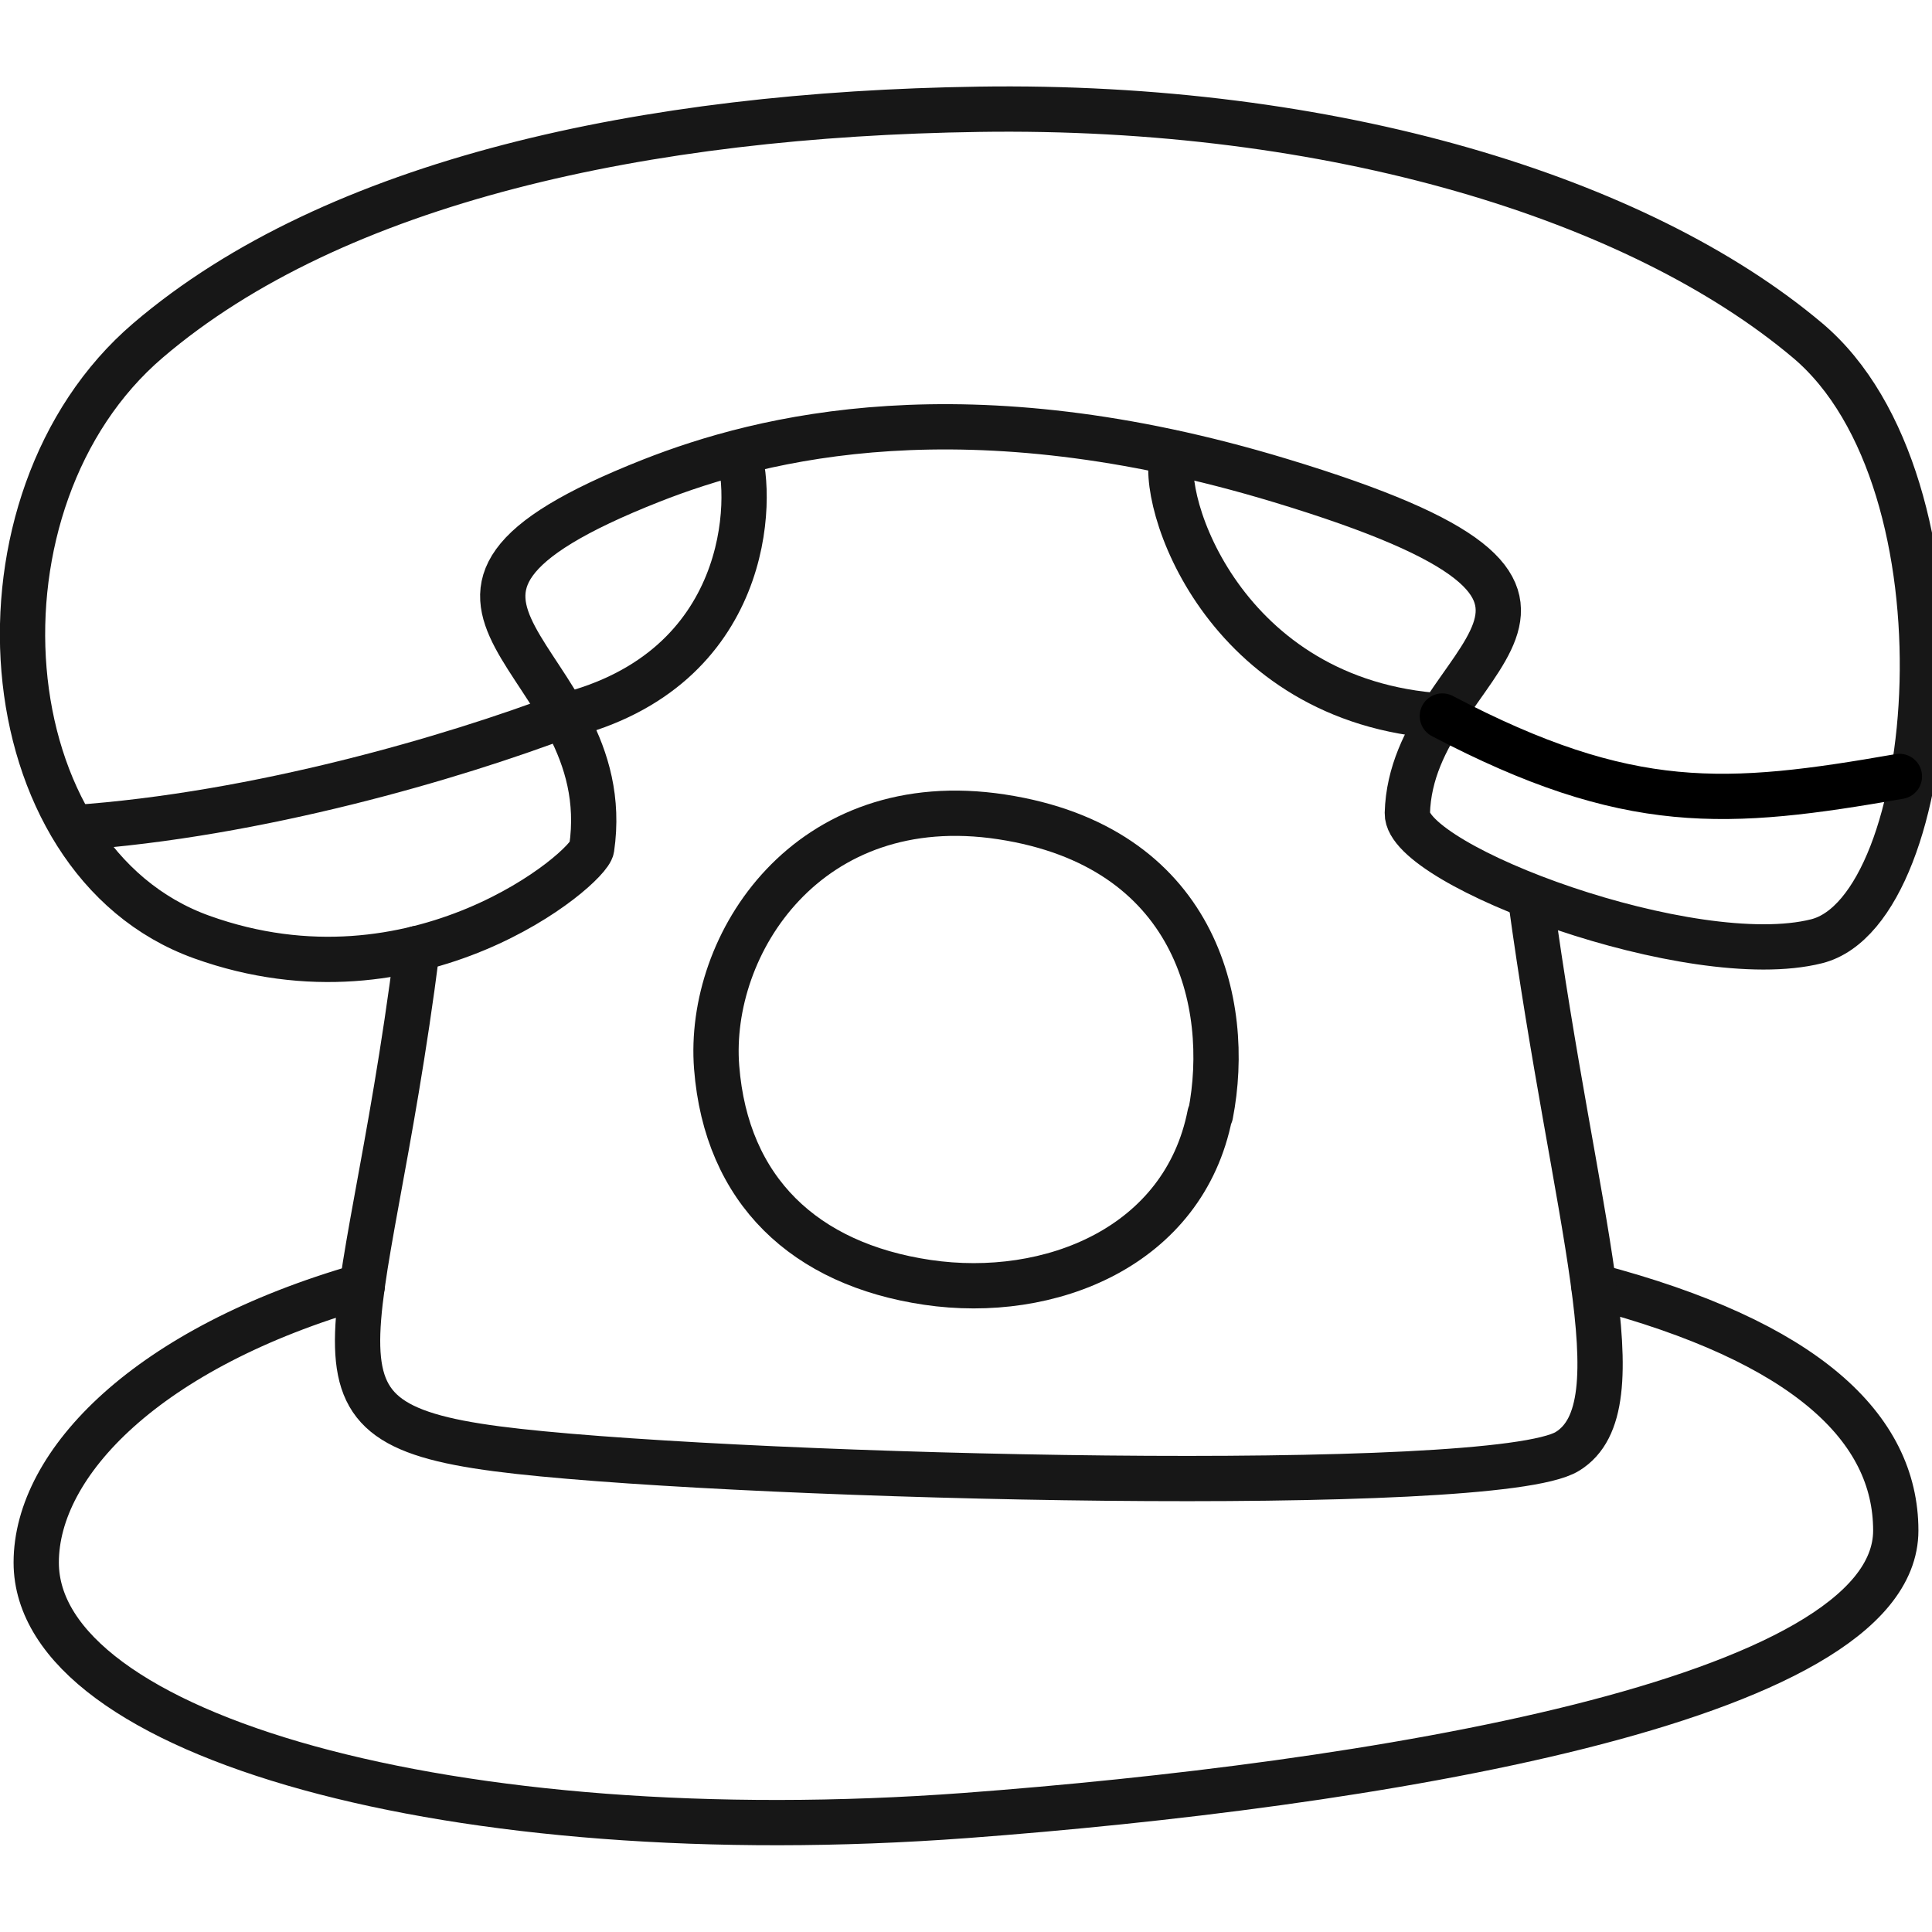 <svg width="32" height="32" viewBox="0 0 32 32" fill="none" stroke="#171717" xmlns="http://www.w3.org/2000/svg">
    <path d="M26.4 21.3C29.91 22.22 31.4 23.65 31.4 25.35C31.4 28.21 22.54 29.58 16 30.07C7.5 30.7 0.6 28.74 0.6 25.88C0.6 24.23 2.44 22.32 6 21.3"  stroke-width="0.75" stroke-linecap="round" stroke-linejoin="round"/>
    <path d="M6.91 15.71C6.03 22.63 4.6 23.6 8.59 24.04C12.58 24.48 24.75 24.78 25.96 24.04C27.17 23.3 26.08 20.23 25.35 14.87"  stroke-width="0.75" stroke-linecap="round" stroke-linejoin="round"/>
    <path d="M9.34 11.86C12.45 11.09 12.48 8.24 12.23 7.5"  stroke-width="0.75" stroke-linecap="round" stroke-linejoin="round"/>
    <path d="M23.89 11.86C20.25 11.63 19.17 8.24 19.43 7.5"  stroke-width="0.75" stroke-linecap="round" stroke-linejoin="round"/>
    <path d="M20.05 18.46C20.41 16.61 19.8 14.02 16.59 13.53C13.38 13.04 11.71 15.64 11.87 17.68C12.03 19.72 13.33 20.94 15.36 21.24C17.39 21.54 19.61 20.65 20.04 18.46H20.05Z"  stroke-width="0.75" stroke-linecap="round" stroke-linejoin="round"/>
    <path d="M16.21 1.81C10.71 1.89 5.55 2.99 2.45 5.64C-0.65 8.29 -0.22 14.24 3.34 15.52C6.9 16.8 9.75 14.38 9.8 14.05C10.27 10.81 5.62 10 10.79 7.96C12.62 7.24 16 6.38 21.21 7.96C27.78 9.95 23.38 10.8 23.31 13.47C23.29 14.34 28.03 16.11 30.09 15.59C32.15 15.07 32.74 8 29.94 5.64C27.14 3.28 22.06 1.72 16.2 1.81H16.21Z"  stroke-width="0.75" stroke-linecap="round" stroke-linejoin="round"/>
    <path d="M1.21 13.71C4.28 13.5 7.52 12.54 9.34 11.85"  stroke-width="0.75" stroke-linecap="round" stroke-linejoin="round"/>
    <path d="M23.89 11.86C26.98 13.48 28.6 13.36 31.46 12.86" stroke="black" stroke-width="0.75" stroke-linecap="round" stroke-linejoin="round"/>
</svg>
